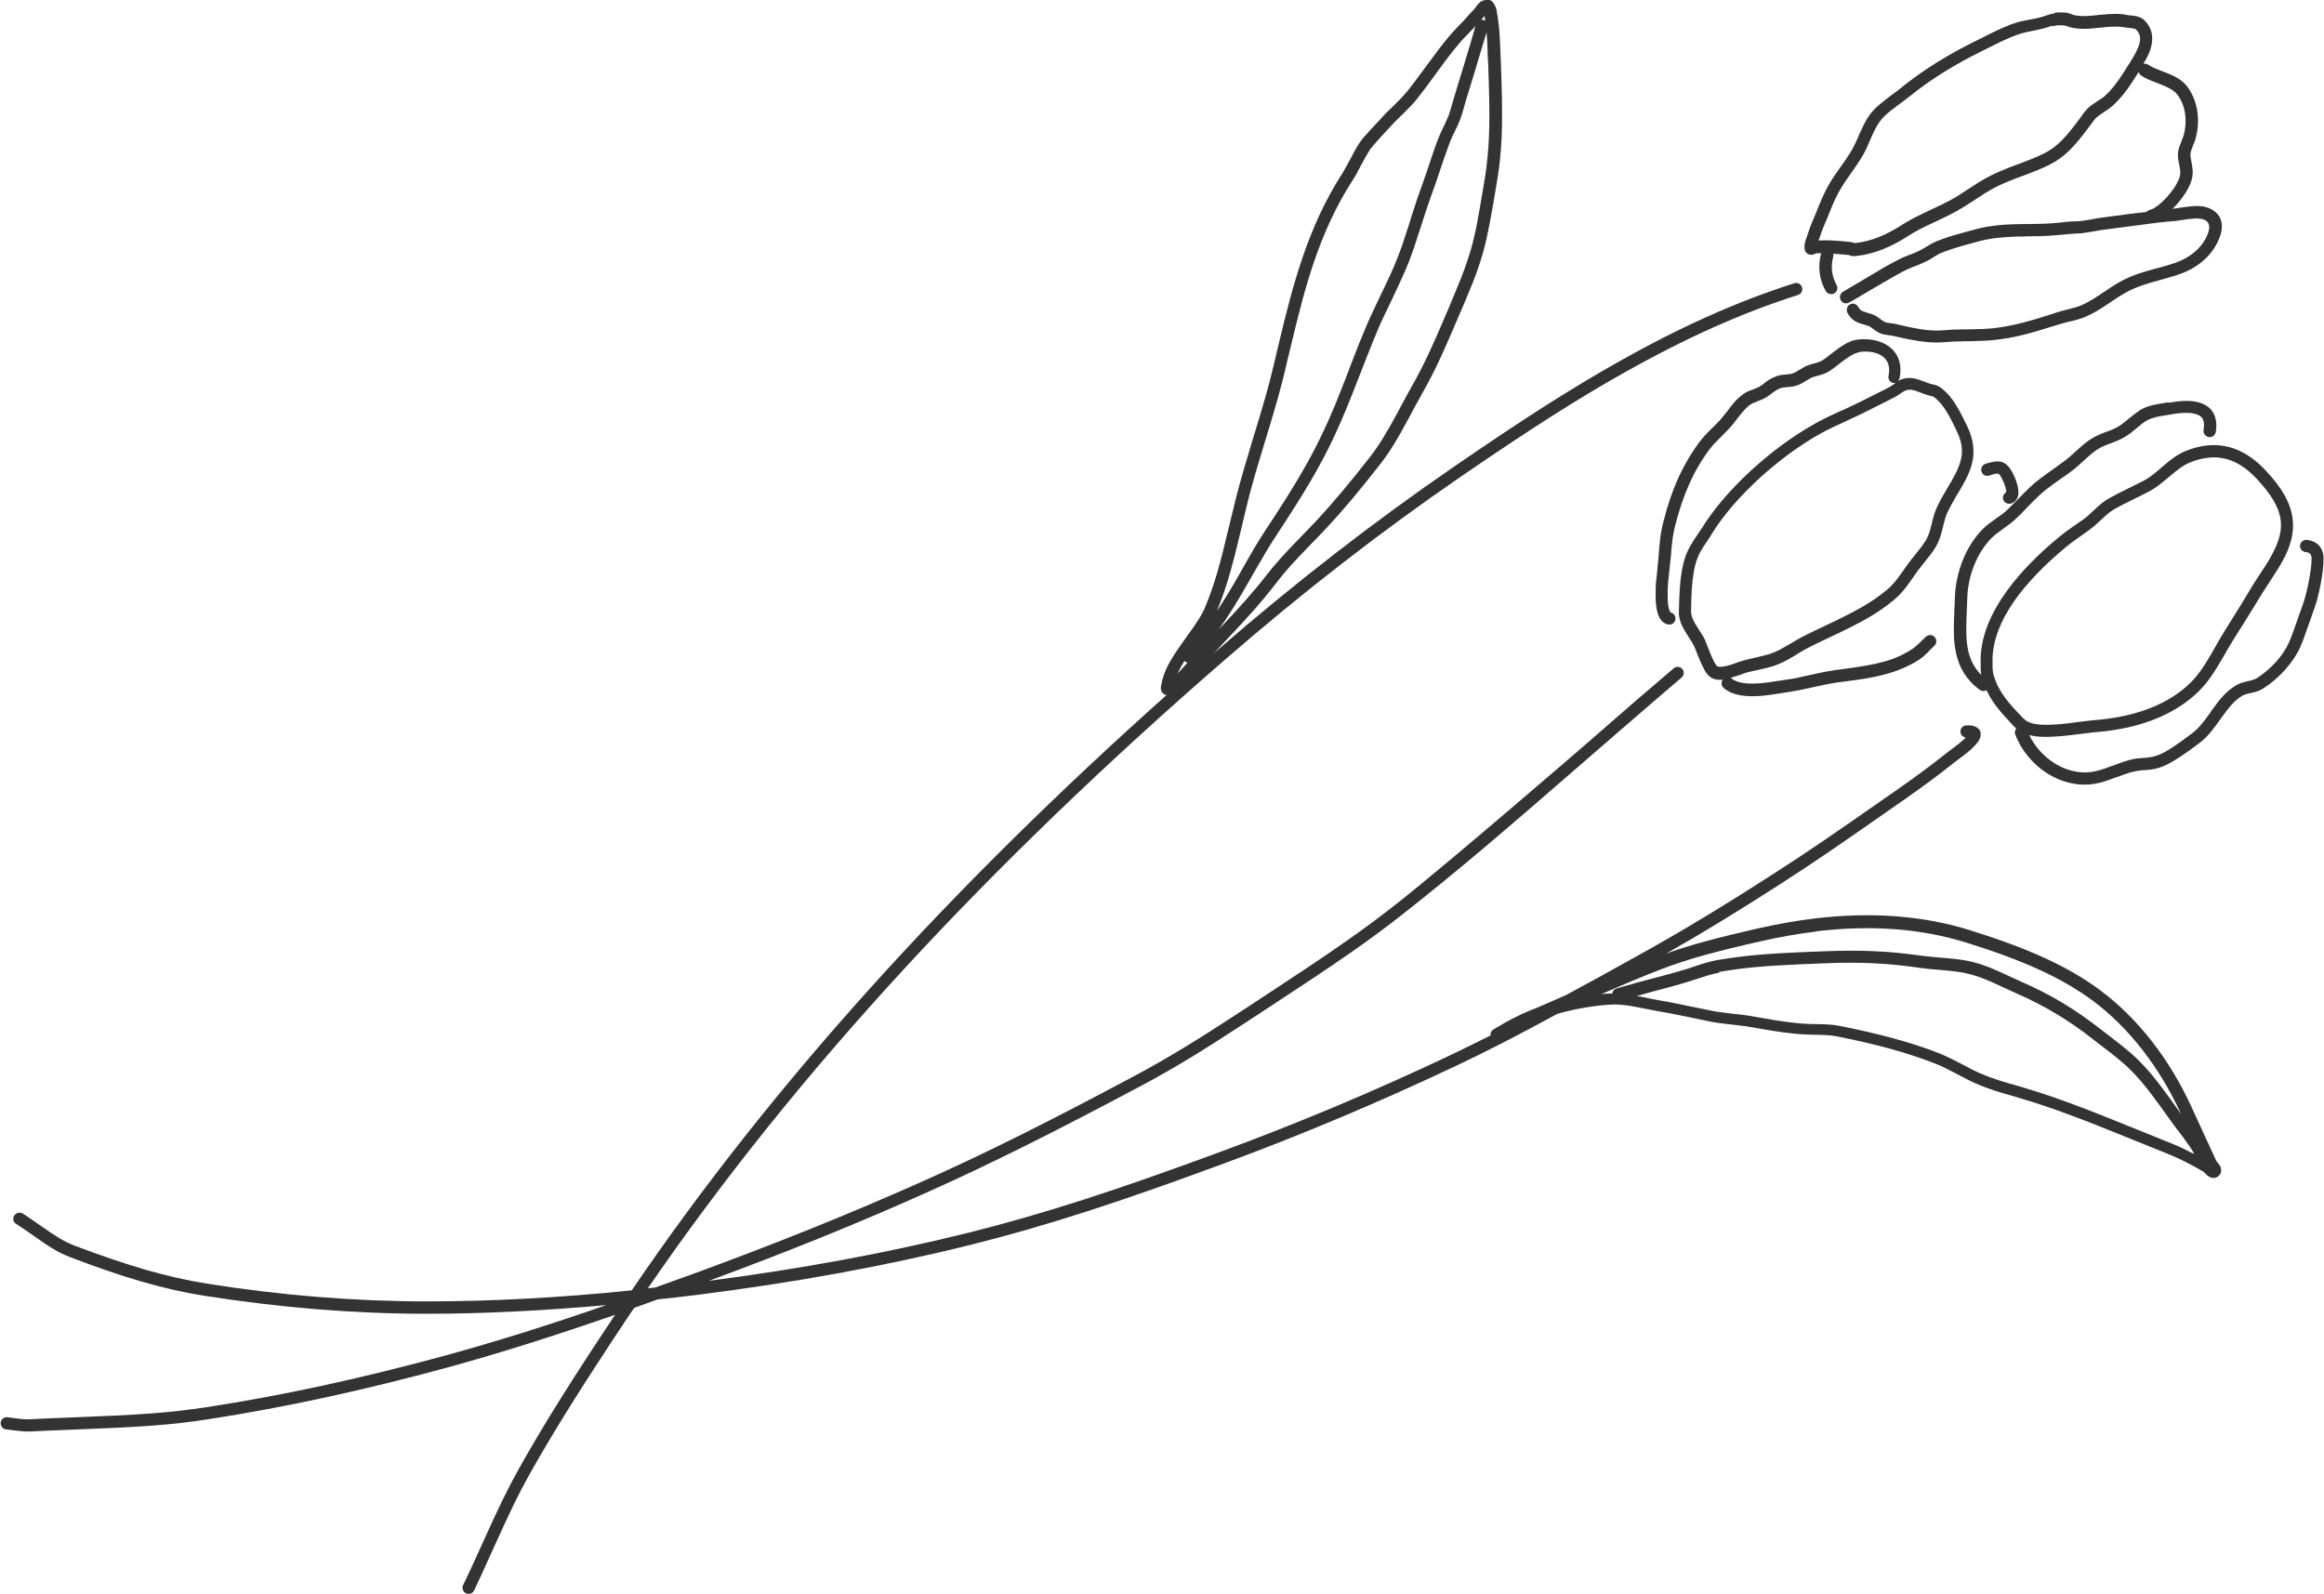 <?xml version="1.0" encoding="UTF-8"?>
<svg id="_レイヤー_2" data-name="レイヤー 2" xmlns="http://www.w3.org/2000/svg" viewBox="0 0 137 94">
  <defs>
    <style>
      .cls-1 {
        fill: #333;
        stroke-width: 0px;
      }
    </style>
  </defs>
  <g id="PC">
    <path class="cls-1" d="M87.61,0c-.17,0-.31.08-.43.19-.07.07-.12.13-.2.25,0,0,0,0-.01.01-.05.07-.07.11-.1.13-.11.11-.2.2-.38.41,0,0-.13.14-.18.2-.08.08-.28.29-.28.29-.29.3-.41.44-.57.62-.42.5-.74.92-1.42,1.85-.01.01-.77,1.05-1.07,1.42-.18.22-.39.45-.75.8-.03.03-.31.3-.36.35-.14.13-.25.24-.34.35-.03.04-.69.74-.71.76-.32.35-.53.59-.63.74-.19.28-.32.51-.59,1.03,0,0-.33.62-.47.84-.97,1.51-1.73,3.15-2.37,5.05-.5,1.48-.87,2.88-1.45,5.33-.05.2-.2.87-.23.97-.27,1.15-.53,2.06-1.15,4.09-.01.04-.02.04-.03.09-.52,1.72-.76,2.55-1.02,3.56-.1.4-.18.75-.35,1.43-.02.08-.06.28-.08.33-.52,2.21-.85,3.37-1.36,4.62-.22.54-.5.97-1.14,1.85-.03.04-.03.04-.06.09-.9,1.24-1.27,1.88-1.43,2.76-.05.24,0,.45.25.56.03.01.05,0,.08,0-12.79,11.42-23.23,22.9-31.54,35.11-4.2.43-8.2.65-12.06.65-4.25,0-8.6-.35-13-1.05-2.37-.38-4.77-1.09-7.79-2.24-.6-.23-1.04-.5-2.02-1.19-.51-.36-.74-.51-1.03-.7-.17-.1-.39-.05-.5.12-.05.08-.07.18-.05.27.02.09.08.17.16.22.28.17.5.33,1,.68,1.03.73,1.51,1.02,2.18,1.28,3.06,1.17,5.5,1.9,7.93,2.28,4.44.7,8.83,1.06,13.12,1.06,3.4,0,6.91-.19,10.56-.51-3.49,1.21-6.53,2.16-9.52,2.98-4.89,1.33-9.54,2.35-14.06,3.04-2.16.33-3.92.45-7.87.6-1.28.05-1.84.07-2.55.11-.22.01-.41,0-.84-.06-.23-.03-.33-.04-.47-.06-.2-.02-.38.13-.39.33s.13.37.33.39c.12.01.21.02.43.05.47.06.69.08.97.07.7-.04,1.26-.06,2.54-.11,3.98-.15,5.76-.27,7.96-.61,4.55-.7,9.22-1.72,14.13-3.06,3.1-.85,6.22-1.84,9.86-3.1-2.52,3.78-4.13,6.34-5.64,9.02-.7,1.25-1.2,2.28-2.25,4.61-.52,1.16-.76,1.67-1.07,2.31-.09.18,0,.4.17.48.18.09.39.01.48-.17.31-.64.54-1.16,1.07-2.33,1.05-2.32,1.53-3.33,2.22-4.56,1.53-2.71,3.15-5.27,5.74-9.17.13-.2.27-.4.41-.6.44-.16.93-.33,1.39-.5.76-.08,1.51-.16,2.29-.26,5.71-.72,11.08-1.69,16.17-2.96,4.45-1.11,8.85-2.55,14.91-4.79,4.59-1.69,9.16-3.62,13.69-5.76,1.9-.9,3.78-1.87,5.96-3.06.93-.27,1.91-.45,3-.54.52-.04,1.02,0,1.76.15.07.01.89.18,1.08.21.64.11,1.16.21,2.31.45.01,0,.65.14.9.19.2.04.48.08.92.13.04,0,.99.12,1.16.14.14.02.97.17,1.06.18.91.16,1.54.24,2.19.29.01,0,.03,0,.04,0,.22.02.39.02.78.03.66.01.95.03,1.31.1,2.28.45,4.18.97,5.8,1.61.35.14.62.27,1.22.59,0,0,.76.4,1.07.54.39.17.78.32,1.21.46.21.07.42.13.69.21-.05-.02.7.2.92.27,1.86.56,3.42,1.15,6.54,2.42.07.03,1.77.72,1.98.8.72.29,1.43.64,2.16,1.08,0,0,.03.02.08.08,0,0,0,0,.02.02.09.09.14.14.23.19.17.1.37.1.54-.03.14-.11.19-.27.16-.42,0-.05-.02-.1-.04-.15-.04-.08-.07-.13-.17-.24-.05-.06-.07-.09-.07-.09-.01-.02-.73-1.6-1.45-3.16-1.28-2.8-3.14-5.23-5.4-6.91-1.93-1.44-4.34-2.49-7.62-3.52-2.83-.89-5.91-1.1-9.18-.71-1.09.13-2.2.33-3.33.58-2.44.56-3.96.96-5.44,1.49,2.08-1.18,4.21-2.48,6.71-4.09,1.96-1.26,3.52-2.33,6.92-4.71.1-.07.1-.07.19-.13,1.24-.87,2.23-1.59,3.15-2.33,0,0,.51-.38.71-.54.14-.11.27-.22.37-.32.29-.28.46-.5.48-.74,0-.06,0-.11,0-.16-.03-.15-.14-.28-.3-.35-.14-.07-.32-.09-.54-.08-.2,0-.36.17-.35.37,0,.18.14.32.31.34-.03.03-.05.06-.09.1-.09.09-.21.18-.33.28-.19.15-.71.54-.71.54-.91.73-1.88,1.44-3.11,2.3-.1.07-.09.07-.19.13-3.39,2.37-4.95,3.44-6.9,4.69-2.65,1.71-4.9,3.08-7.1,4.32-.01,0-.29.16-.75.42-1.87,1.05-3.07,1.7-4.4,2.42-.59.26-1.08.47-1.54.67-.02,0-.1.05-.13.06-.86.32-1.68.73-2.51,1.24-.06.04-.09.06-.12.08-.03.03-.06.05-.09.1-.02.04-.02.04-.04.11,0,.05,0,.08,0,.11-.78.39-1.54.77-2.34,1.15-4.51,2.14-9.07,4.05-13.63,5.73-6.04,2.23-10.42,3.66-14.84,4.76-4.82,1.2-9.9,2.13-15.28,2.83,4.59-1.69,8.92-3.44,13.03-5.29,3.75-1.68,7.5-3.57,12.48-6.22,1.85-.98,3.69-2.11,5.99-3.62.39-.26,1.61-1.06,1.68-1.1,3.91-2.56,5.79-3.85,7.91-5.53,3.1-2.45,5.51-4.5,10.88-9.17,0,0,3.88-3.37,5.38-4.64.15-.13.17-.36.04-.51-.1-.11-.25-.15-.38-.11-.04.01-.09.04-.12.07-1.51,1.28-2.7,2.31-5.38,4.65,0,0-7.76,6.71-10.85,9.15-2.1,1.66-3.97,2.95-7.86,5.5-.07.05-1.29.84-1.68,1.1-2.28,1.5-4.11,2.61-5.93,3.59-4.97,2.65-8.7,4.53-12.44,6.2-4.35,1.95-8.93,3.79-13.81,5.57-.74.27-1.4.5-2.09.75-.15.02-.3.03-.44.05,8.86-12.9,20.11-24.99,34.04-37.08,4.54-3.94,9.2-7.56,13.95-10.82,3.88-2.66,6.68-4.46,9.55-6.08,3.55-2,6.9-3.52,10.27-4.59.19-.06.29-.26.23-.45-.06-.19-.26-.3-.45-.24-3.42,1.09-6.81,2.62-10.4,4.65-2.89,1.63-5.7,3.44-9.6,6.12-4.78,3.28-9.46,6.91-14.02,10.87-.08.07-.15.14-.23.21.05-.05.22-.23.21-.23,1.77-1.86,2.61-2.79,3.52-3.98.5-.65.98-1.18,1.93-2.16.04-.04.32-.34.38-.39.25-.26.45-.47.64-.67.97-1.04,1.93-2.19,3.13-3.72.57-.73,1.03-1.48,1.72-2.77.05-.09.3-.56.37-.69.15-.28.27-.5.39-.71.75-1.32,1.22-2.35,2.25-4.77.21-.49.23-.53.31-.72.64-1.51.99-2.51,1.24-3.62.13-.57.24-1.16.38-1.95.04-.25.22-1.32.24-1.42.04-.26.08-.52.12-.78.22-1.74.23-3.15.12-6.17-.02-.59-.03-.73-.04-1-.03-.86-.09-1.54-.22-2.22-.02-.08-.06-.2-.11-.29-.1-.19-.24-.32-.47-.32ZM87.51.93c.02.1.03.2.04.3-.03-.02-.05-.04-.09-.05-.05-.01-.1-.02-.14-.01,0,0,0,0-.01,0,.02-.02.05-.05.07-.07.05-.05.09-.1.13-.17ZM86.99,1.5c-.2.73-.38,1.32-.78,2.63-.01.04-.54,1.75-.72,2.4-.07.25-.16.46-.35.86-.02.03-.01.03-.03.06-.13.27-.2.42-.27.59-.19.46-.32.84-.6,1.69,0,0-.31.93-.44,1.27-.2.55-.35.99-.66,1.97,0,.02,0,.02-.01.05-.35,1.1-.52,1.61-.76,2.21-.24.62-.47,1.11-.99,2.19,0,0-.61,1.27-.82,1.77-.3.7-.53,1.28-1.02,2.55-.01.03-.01.03-.02.07-.69,1.78-1.02,2.6-1.48,3.57-.81,1.74-1.76,3.34-3.38,5.79-.44.66-.77,1.22-1.45,2.42-.02.03-.02.03-.03.06-.65,1.15-1.06,1.8-1.46,2.4,0-.02.02-.04.03-.06.53-1.29.87-2.48,1.4-4.72.01-.05.32-1.36.42-1.75.25-.99.49-1.81,1.01-3.52.01-.04.01-.05.03-.09.62-2.04.88-2.97,1.16-4.13.02-.11.18-.78.23-.98.58-2.43.94-3.81,1.43-5.27.62-1.84,1.36-3.43,2.3-4.89.16-.24.26-.44.5-.89,0,0,.39-.72.55-.96.08-.11.28-.34.57-.66.02-.02.67-.72.7-.76.09-.1.19-.2.32-.33.05-.05.33-.32.36-.35.38-.37.61-.61.81-.87.31-.39.55-.71,1.07-1.42,0-.01.01-.01.02-.03.67-.92.98-1.33,1.39-1.81.14-.17.26-.3.54-.58,0,0,.21-.21.29-.3.05-.05.15-.16.17-.19ZM87.63,1.89c.03.3.05.61.06.95,0,.27.01.41.04,1,.11,2.98.1,4.36-.11,6.05-.03.25-.07.51-.11.75-.02.1-.19,1.17-.24,1.42-.13.78-.24,1.36-.37,1.91-.24,1.05-.59,2.03-1.21,3.5-.08.19-.09.23-.3.72-1.02,2.4-1.49,3.4-2.22,4.69-.12.21-.25.44-.4.73-.07.13-.33.6-.37.69-.68,1.26-1.12,1.98-1.66,2.67-1.18,1.51-2.13,2.64-3.08,3.67-.19.2-.38.4-.63.66-.06.06-.34.35-.38.39-.97,1-1.47,1.55-1.99,2.22-.75.97-1.57,1.88-2.81,3.2.6-.83,1.04-1.55,1.94-3.12.02-.03.02-.03.03-.06.68-1.18,1-1.73,1.43-2.38,1.63-2.47,2.61-4.11,3.43-5.88.46-.99.8-1.82,1.5-3.62.01-.03.74-1.9,1.04-2.6.2-.48.39-.87.8-1.72,0,0,.77-1.61,1.02-2.26.24-.63.42-1.15.77-2.26,0-.02.47-1.45.67-1.98.13-.35.23-.64.44-1.28,0,0,.41-1.22.59-1.66.06-.15.12-.29.25-.54.02-.03.02-.03.03-.06.21-.44.31-.68.4-.98.18-.65.35-1.19.69-2.3.01-.04.5-1.65.76-2.53ZM121.11.79c-.11.01-.21.04-.32.07-.08.02-.34.11-.36.12-.07.02-.14.04-.22.06-.14.04-.27.06-.53.11,0,0,0,0-.01,0-.36.07-.52.1-.73.16-.24.07-.49.16-.76.28-.29.12-.56.25-.98.46-.05.03-.46.23-.54.27-1.77.86-3.24,1.77-4.58,2.85-.14.12-.26.21-.53.4,0,0-.7.53-.95.77-.43.41-.66.82-1.02,1.64,0,.02-.11.26-.13.3-.03.07-.06.13-.09.19-.18.39-.38.7-.82,1.32-.03.04-.03.04-.05.07-.31.44-.47.67-.64.96-.28.48-.49.95-.81,1.77-.04.1-.07.17-.15.35-.16.37-.22.54-.29.77-.01.05-.03.09-.06.17,0,.01,0,.02-.01.04-.13.34-.17.51-.15.75.03.27.27.39.49.34.04,0,.08-.02.12-.04.02,0,.08-.04.08-.04,0,0,0,0,.01,0,.09,0,.19,0,.28,0-.1.38-.14.76-.09,1.14.04.38.16.74.36,1.09.07.13.22.2.36.18.05,0,.1-.02.14-.04.17-.1.23-.32.14-.49-.29-.52-.36-1.1-.2-1.68.01-.05.02-.1.01-.14,0,0-.01-.02-.01-.03.25.02.52.03.85.07.07,0,.06,0,.13.03.12.05.22.05.41.03,1.04-.12,2.03-.53,3.05-1.19.4-.26.78-.46,1.54-.81.03-.01.05-.02.11-.05.57-.27.84-.4,1.16-.58.32-.18.57-.33,1.1-.68t.06-.04c.41-.27.63-.41.89-.56.48-.27.9-.45,1.83-.8.01,0,.01,0,.02,0,.79-.3,1.13-.44,1.56-.65.93-.46,1.49-1.05,2.49-2.41,0,0,.15-.2.18-.24.11-.15.25-.26.58-.47.01,0,.01,0,.02-.02.26-.16.39-.26.53-.39.43-.4.75-.8,1.14-1.4.07-.12.28-.43.36-.56.02.09.07.17.15.22.24.16.46.25.93.43.02,0,.02.01.05.02.7.27.98.43,1.19.73.44.63.55,1.47.34,2.3-.03.1-.06.18-.14.37t0,.02c-.1.24-.15.36-.18.52-.06.27-.04.46.05.88,0,.05.01.07.02.1.04.22.05.36.03.48-.11.68-1.21,1.94-1.8,2.07-.08.02-.14.07-.19.12-.35.04-.53.05-1.05.12-.75.1-1.09.15-1.5.2-.19.02-.34.05-.67.11-.09.02-.13.02-.18.03-.33.06-.55.09-.78.09-.26,0-.45.02-.9.07-.37.04-.53.05-.73.06-.31.02-.58.02-1.11.03-.42,0-.58,0-.79.01-.48.01-.9.04-1.29.09-.39.05-.75.12-1.11.22-.08.02-.88.24-.99.27-.5.14-.88.27-1.24.41-.18.08-.32.15-.6.32,0,0-.26.16-.36.21-.17.09-.31.15-.64.28-.01,0-.01,0-.02,0-.34.13-.5.21-.7.31-.56.29-.99.54-1.95,1.12-.01,0-.92.55-1.27.75-.13.07-.2.22-.18.36,0,.05.02.09.04.14.1.17.32.24.49.14.36-.2.65-.37,1.27-.74.01,0,1.4-.83,1.94-1.11.17-.09.32-.15.63-.28.01,0,.01,0,.02,0,.35-.14.51-.21.71-.31.12-.06.21-.11.4-.23h0c.24-.15.36-.22.49-.27.32-.13.69-.25,1.16-.39.11-.03.9-.25.98-.27.66-.18,1.33-.26,2.24-.29.21,0,.37,0,.78-.02.55,0,.82-.01,1.14-.03.22-.01.39-.03.76-.06.43-.04.62-.06.85-.07.27,0,.52-.04.88-.1.05,0,.09-.02.18-.03.31-.06.45-.08.62-.1.42-.05.76-.1,1.52-.2,1.31-.18,1.89-.25,2.62-.31.14-.01.26-.03.53-.07.17-.03.26-.04.36-.05.45-.06.74-.03.95.09.26.16.27.49.05.95-.35.73-1,1.25-1.86,1.55-.29.1-.53.17-1.07.32-.01,0-.01,0-.02,0-.96.26-1.4.41-1.92.67-.34.17-.61.34-1.14.7-.02.01-.03.01-.05.03-.63.42-.92.6-1.3.77-.21.09-.41.15-.81.25-.02,0-.44.11-.6.16-.05.02-.29.09-.33.11-.97.31-1.49.46-2.08.6-.49.11-.94.19-1.37.24-.42.04-.77.06-1.54.07-.12,0-.18,0-.24,0-.48,0-.81.02-1.14.05-.6.05-1.17,0-1.93-.16-.14-.03-.28-.06-.46-.1-.09-.02-.51-.11-.53-.12-.08-.02-.14-.02-.27-.04,0,0,0,0-.01,0-.16-.02-.23-.03-.29-.06-.07-.03-.12-.07-.26-.17,0,0,0,0,0,0-.21-.16-.32-.23-.49-.29-.07-.02-.13-.04-.21-.07-.03,0-.15-.04-.17-.05-.26-.07-.34-.13-.45-.32-.1-.17-.32-.24-.49-.14-.17.1-.23.32-.14.5.21.38.46.54.88.66.03,0,.14.04.17.05.07.02.12.03.17.05.07.02.14.06.29.18,0,0,0,0,0,0,.18.14.28.2.42.26.14.06.26.08.48.11,0,0,.17.02.22.03.03,0,.44.1.53.12.18.04.33.07.48.1.82.16,1.46.22,2.13.16.31-.03.63-.04,1.09-.05.07,0,.12,0,.24,0,.79-.02,1.15-.03,1.6-.08.46-.05.95-.13,1.46-.25.61-.14,1.14-.3,2.13-.61.04-.01.28-.09.33-.1.14-.04.26-.07.53-.14.02,0,.02,0,.03,0,.45-.11.67-.18.93-.3.43-.19.74-.38,1.41-.83.02-.01.02-.02.04-.03.5-.34.76-.49,1.07-.65.47-.23.88-.37,1.79-.62.01,0,.83-.23,1.14-.34,1.03-.36,1.83-1.01,2.27-1.92.18-.38.27-.75.23-1.07-.04-.33-.22-.61-.55-.81-.38-.23-.81-.26-1.41-.19-.11.01-.2.03-.38.05-.26.04-.36.06-.48.07-.02,0-.06,0-.08.01.58-.56,1.08-1.32,1.17-1.89.04-.23.02-.44-.03-.74,0-.03-.01-.05-.02-.11-.06-.32-.08-.45-.05-.59.02-.1.06-.19.14-.39t0-.02c.1-.22.14-.33.17-.48.13-.51.16-1.03.08-1.53-.07-.5-.25-.96-.53-1.37-.32-.46-.7-.68-1.53-.99-.02,0-.02,0-.05-.02-.42-.16-.61-.25-.79-.37-.08-.05-.18-.07-.27-.05,0,0,0,0-.01,0,.21-.35.36-.63.44-.93.17-.6.09-1.13-.32-1.58-.22-.23-.42-.29-.82-.34-.02,0-.02,0-.04,0-.08,0-.12-.01-.17-.02-.48-.1-.89-.09-1.61-.02-.03,0-.05,0-.1.01-.65.07-.94.09-1.28.04-.17-.02-.21-.03-.37-.1-.17-.07-.32-.09-.59-.09-.13,0-.25,0-.36.02ZM121,1.55c.14-.04.27-.06.47-.06.19,0,.25.01.34.04,0,0,.06.02.08.03.04.01.08.03.12.04.1.03.21.05.35.07.42.05.74.04,1.45-.04.05,0,.07,0,.1-.01.66-.07,1.01-.07,1.39,0,.07.01.13.02.23.03.02,0,.02,0,.04,0,.24.03.31.05.37.11.4.43.25.94-.4,1.96-.04.06-.33.53-.42.66-.36.55-.64.91-1.02,1.26-.1.1-.21.17-.43.31-.01,0-.01,0-.03.02-.41.26-.58.4-.77.65-.03.04-.18.24-.18.25-.93,1.27-1.43,1.8-2.22,2.19-.4.2-.73.33-1.49.62t-.02,0c-.97.37-1.42.56-1.94.85-.27.15-.5.3-.93.58t-.06.04c-.51.34-.75.49-1.05.65-.3.16-.56.29-1.12.55-.05.03-.08.04-.11.05-.78.37-1.19.58-1.63.86-.94.61-1.83.97-2.74,1.07-.04,0-.06,0-.07,0,0,0,0,0,0,0-.03-.01-.05-.02-.08-.03-.06-.02-.13-.03-.22-.04-.78-.08-1.3-.11-1.8-.08,0-.01,0-.02,0-.03,0-.02.01-.03.02-.04.03-.09.06-.15.08-.22.06-.19.11-.34.26-.69.08-.18.11-.26.16-.37.31-.79.5-1.23.76-1.67.15-.26.3-.48.6-.91.03-.04.02-.03.05-.07.46-.65.68-.99.89-1.43.03-.06.21-.49.22-.51.32-.74.52-1.08.86-1.41.22-.21.41-.36.87-.7,0,0,.41-.3.57-.43,1.3-1.05,2.73-1.93,4.45-2.77.08-.04.49-.24.54-.27.41-.2.67-.33.94-.44.25-.1.47-.19.68-.25.17-.05.32-.08.65-.15,0,0,.43-.08.6-.13.09-.02.17-.04.25-.07.04-.01.28-.09.34-.11ZM109.36,20.04c-.42.11-.81.35-1.37.79-.33.26-.38.3-.52.39-.07.05-.15.09-.24.12-.07.03-.13.04-.26.08-.18.05-.26.07-.37.11-.17.06-.28.13-.51.27,0,0,0,0-.01,0-.21.13-.3.19-.42.22-.05.02-.11.03-.18.04-.05,0-.09,0-.18.02-.3.02-.44.05-.62.12-.08.03-.15.06-.21.09-.12.06-.22.12-.32.19-.04.03-.15.12-.16.13-.07.05-.13.1-.21.15-.1.06-.2.11-.38.18-.02,0-.03.01-.06.02-.33.12-.48.19-.66.34-.29.22-.48.44-.84.92-.02.02-.02.02-.03.04-.18.23-.27.34-.38.47-.12.13-.22.24-.44.45-.02.02-.02.02-.04.04-.38.37-.56.57-.75.82-1.01,1.35-1.68,2.86-2.15,4.75-.15.59-.21,1.07-.27,1.92-.02.23-.03.41-.08.82,0,.04,0,.04,0,.07-.07.58-.1.89-.1,1.26,0,.01,0,.21,0,.26,0,.21,0,.39.03.57.07.61.26,1.03.71,1.13.05,0,.1,0,.14,0,.14-.03.25-.13.28-.28.04-.2-.08-.39-.28-.43,0,0-.02-.02-.05-.08-.04-.1-.08-.24-.1-.41-.02-.15-.02-.31-.02-.49,0-.04,0-.24,0-.25,0-.33.03-.62.09-1.18,0-.03.08-.68.1-.92.06-.81.11-1.25.25-1.79.46-1.81,1.08-3.24,2.03-4.5.16-.22.33-.39.68-.74.02-.02.02-.02.04-.04.23-.23.34-.34.47-.48.13-.14.23-.27.41-.51l.03-.04c.33-.43.5-.61.72-.79.11-.08.21-.13.47-.23.03-.01.04-.02.06-.02.23-.09.38-.16.53-.26.09-.06.17-.12.25-.18.02-.01.13-.1.16-.12.06-.05.12-.08.2-.12.04-.02.1-.05.16-.07.1-.04.19-.05.41-.07.1,0,.15-.01.21-.02.11-.01.21-.03.3-.06.2-.06.34-.13.6-.3,0,0,0,0,.01,0,.18-.12.26-.16.37-.2.08-.03.15-.05.31-.09.15-.04.23-.07.32-.1.15-.05.28-.12.4-.2.15-.1.21-.15.56-.42.64-.5.98-.68,1.39-.7,1.07-.04,1.69.49,1.49,1.42-.04.2.08.39.28.43.05,0,.1,0,.14,0-.03.02-.05.03-.08.05-.01,0-.02.01-.04.03-.1.07-.16.1-.21.14-.22.12-.42.22-.82.42-.03.02-.49.24-.66.33-.33.17-.64.32-1.2.58t-.1.04c-.84.38-1.21.56-1.67.82-2.54,1.42-5.24,3.87-6.64,6.14-.01.02-.02.04-.04.06-.05.08-.1.15-.17.25-.02.04-.13.2-.17.25-.28.43-.44.71-.58,1.08-.19.54-.3,1.18-.35,1.98-.02.37-.03.62-.05,1.31,0,.13,0,.24.03.35.06.34.23.66.54,1.14.2.31.27.42.34.57,0,0,.09.2.16.4,0,0,.15.38.22.53.02.03.07.16.08.17.13.28.21.43.36.59.22.23.51.3.86.26-.06.07-.08.16-.07.25,0,.09.05.18.13.25.52.43,1.27.54,2.28.45.32-.03.59-.07,1.08-.15.27-.04.35-.05.46-.07.4-.06.72-.12,1.42-.28.14-.03.2-.05.28-.06.48-.11.81-.17,1.14-.22.1-.01.42-.05.46-.06,1.09-.14,1.63-.23,2.26-.39.83-.21,1.54-.51,2.18-.93.11-.07.25-.19.41-.35.03-.02.06-.05.08-.08.1-.1.38-.38.37-.37.14-.14.14-.37,0-.51-.07-.07-.16-.11-.25-.11-.09,0-.18.03-.26.1,0,0-.27.27-.37.36-.03.03-.05.05-.08.07-.14.13-.25.23-.32.27-1.02.68-1.99.93-4.14,1.21-.04,0-.35.05-.46.06-.36.05-.7.12-1.2.23-.08.02-.14.03-.28.06-.68.16-.98.22-1.36.27-.12.02-.19.03-.47.07-.48.08-.74.11-1.04.14-.83.07-1.42-.01-1.75-.29-.01-.01-.03-.02-.05-.02.14-.04.29-.09.47-.15.06-.02.25-.09.25-.09.08-.03.13-.05.17-.06.18-.05.34-.09.68-.16.12-.03.16-.04.22-.05.45-.1.75-.18,1.03-.3.32-.13.57-.26,1.09-.58.04-.03.07-.04.09-.06.27-.16.43-.25.6-.34.33-.17.6-.3,1.2-.58.01,0,.01,0,.02-.01,1.97-.93,2.85-1.42,3.83-2.23.38-.32.64-.63,1.09-1.28.01-.02.23-.34.3-.43.1-.13.19-.24.37-.47.01-.02.01-.02.03-.04.33-.4.48-.6.64-.86.21-.34.3-.62.45-1.22.02-.06.02-.07.02-.1.09-.35.15-.55.24-.75.13-.27.27-.53.49-.91.02-.04.28-.47.33-.55.37-.64.57-1.1.67-1.61.06-.32.06-.64.01-.97s-.15-.67-.32-1.01c-.55-1.16-.9-1.74-1.43-2.19-.15-.13-.26-.2-.39-.25-.05-.02-.09-.03-.14-.04-.02,0-.1-.03-.13-.03-.05-.01-.1-.02-.15-.04-.08-.03-.12-.04-.3-.11-.52-.2-.79-.26-1.16-.19-.14.03-.27.08-.4.15.04-.05.08-.1.1-.17.3-1.44-.73-2.35-2.23-2.29-.15,0-.3.02-.44.06ZM112.47,22.99c.18-.04.36,0,.75.16.2.08.24.09.34.12.07.02.14.04.2.06.03,0,.11.03.13.03.03,0,.04.01.06.02.04.02.09.05.18.13.42.36.74.88,1.24,1.95.48,1.02.35,1.73-.33,2.91-.05.08-.3.5-.32.54-.24.4-.39.68-.53.98-.12.26-.19.49-.29.88,0,.03,0,.04-.02.1-.13.53-.21.76-.37,1.02-.14.22-.27.4-.58.78-.01.02-.32.39-.42.53-.07.09-.3.42-.31.44-.42.6-.65.88-.97,1.14-.92.76-1.75,1.22-3.67,2.13-.01,0-.91.43-1.24.6-.19.1-.37.2-.65.37-.02.01-.04.03-.09.05-.49.29-.71.41-.99.53-.24.1-.5.17-.92.27-.06.01-.1.02-.22.05-.36.08-.53.12-.73.18-.06.02-.12.04-.22.07,0,0-.19.07-.25.09-.16.06-.29.1-.42.13-.34.09-.55.08-.62.02-.07-.08-.13-.18-.23-.39,0-.01-.07-.14-.08-.18-.06-.12-.1-.23-.2-.48,0,0-.12-.31-.17-.43,0,0,0,0,0-.01-.09-.2-.16-.32-.39-.67-.34-.52-.45-.77-.45-1.08.01-.69.02-.93.04-1.28.05-.73.14-1.31.31-1.78.11-.3.24-.54.5-.92.03-.05.14-.21.17-.25.07-.1.12-.19.17-.27.01-.02.03-.04.04-.07,1.33-2.15,3.94-4.52,6.37-5.88.44-.24.8-.42,1.62-.79.05-.02.05-.02.1-.05.57-.26.89-.41,1.23-.59.16-.08.3-.15.58-.29.03-.02.69-.34.92-.47.08-.05.15-.09.27-.17.02-.01.03-.02.04-.03.19-.13.29-.18.4-.2ZM127.84,23.72c-.08.01-.48.08-.56.09-.52.09-.88.2-1.21.43-.17.11-.29.21-.56.43,0,0-.41.34-.57.44-.19.12-.36.2-.76.35,0,0,0,0-.02,0-.41.16-.61.25-.84.39-.3.18-.51.36-.96.77-.03.03-.05.04-.07.06-.25.23-.39.35-.55.47-.16.12-.32.24-.56.41-.02.01-.11.08-.14.1-.69.49-1.02.73-1.39,1.08-.18.17-.31.31-.62.62,0,0-.52.53-.72.72-.15.14-.29.25-.6.46-.01,0-.01,0-.03.02-.38.27-.55.4-.75.59-1.03,1-1.65,2.59-1.69,4.11,0,0-.01.37-.03.71-.04.97-.05,1.52.01,2.01.02.16.05.32.08.49.19.91.63,1.63,1.4,2.2.08.06.18.08.27.07.05,0,.09-.02.13-.05.28.58.66,1.11,1.24,1.72.04.04.14.15.15.17.15.17.26.28.37.37-.08.1-.11.23-.06.36.73,1.89,2.7,3.21,4.63,2.91.42-.06.73-.17,1.36-.41.01,0,.01,0,.03,0,.53-.2.76-.28,1.07-.34.12-.03.24-.04.47-.06.02,0,.02,0,.03,0,.32-.02.47-.04.66-.08.31-.07.64-.21.99-.41.31-.18.63-.39,1.02-.67.09-.07.54-.4.58-.43.44-.33.71-.66,1.25-1.41t.01-.02c.55-.77.83-1.08,1.25-1.35.11-.07.23-.11.51-.18.02,0,.02,0,.04,0,.34-.08.52-.14.72-.27.94-.6,1.77-1.52,2.19-2.46.06-.13.12-.3.2-.5.01-.04.4-1.13.4-1.13.15-.43.22-.62.3-.86.28-.89.56-2.47.43-3.02-.11-.48-.48-.74-.96-.79-.05,0-.1,0-.14.02-.13.04-.24.16-.25.31-.02.2.13.37.33.39.2.02.29.09.33.23.09.37-.18,1.87-.42,2.63-.07.23-.14.41-.29.83,0,0-.38,1.09-.4,1.13-.07.19-.13.34-.18.46-.35.81-1.08,1.62-1.91,2.15-.11.07-.24.11-.5.18-.02,0-.02,0-.04,0-.36.09-.53.14-.73.27-.53.33-.85.69-1.46,1.54,0,0,0,0,0,.02-.5.69-.74.98-1.1,1.25-.04.03-.49.37-.58.43-.36.26-.66.46-.94.62-.3.17-.56.28-.81.33-.14.03-.26.05-.54.07-.02,0-.02,0-.03,0-.26.02-.41.03-.57.07-.35.07-.61.16-1.17.38-.01,0-.01,0-.03,0-.58.22-.86.31-1.22.37-1.47.23-3.01-.74-3.71-2.17.49.13,1.12.13,1.93.06.32-.03.57-.06,1.12-.13.46-.06.64-.08.83-.1.3-.02.59-.05.87-.09,1.99-.27,3.71-.95,5-2.09.69-.61,1.09-1.2,1.86-2.55,0-.01.37-.64.52-.87.12-.2.48-.77.53-.84.44-.7.66-1.06.92-1.49.13-.21.26-.43.45-.71.06-.09.47-.72.55-.85.52-.82.8-1.44.92-2.1.15-.82,0-1.62-.49-2.46-.25-.43-.58-.85-1.03-1.34-1.02-1.11-2.18-1.64-3.45-1.52-.42.04-.86.15-1.3.33-.46.19-.78.42-1.43.97,0,0,0,0,0,.01-.51.43-.74.61-1.04.77-.23.12-.43.22-.86.43-.04.02-.04.02-.08.04-.53.26-.81.4-1.12.58-.29.16-.5.33-.91.72-.09.08-.09.08-.12.11-.18.17-.3.28-.43.37-.13.09-.26.19-.44.31-.04.03-.06.04-.16.11-.45.31-.66.47-.91.68-1.18.98-2.19,1.99-2.97,3.05-.99,1.34-1.56,2.67-1.62,3.99,0,.03,0,.15,0,.19,0,.18,0,.31,0,.44,0,.12,0,.23.02.34,0,.04.02.07.02.1-.4-.4-.65-.87-.78-1.46-.12-.59-.13-1.09-.08-2.32.02-.34.02-.51.03-.71,0,0,0,0,0-.01.03-1.34.58-2.75,1.47-3.61.16-.16.31-.27.66-.52.01,0,.01,0,.02-.02.33-.23.49-.35.67-.52.22-.2.39-.37.75-.75,0,0,.43-.44.6-.6.33-.32.64-.55,1.3-1.02.04-.03.12-.08.15-.1.25-.17.42-.3.58-.42.18-.14.34-.27.6-.52.02-.02.03-.03.07-.06.41-.38.61-.54.85-.69.18-.11.35-.19.72-.33,0,0,0,0,.02,0,.44-.17.64-.26.88-.41.2-.12.34-.23.65-.49,0,0,.36-.3.5-.39.23-.15.5-.24.93-.32.07-.01.48-.07.56-.09.65-.12,1.17-.13,1.52-.02.38.12.52.37.43.93-.03.2.1.38.3.42.2.03.38-.1.42-.29.04-.23.04-.43.02-.62-.07-.56-.4-.94-.94-1.11-.49-.16-1.11-.14-1.86,0ZM117.63,27.21c-.17.02-.36.06-.59.14-.19.06-.29.27-.23.46.06.19.26.29.45.23.59-.19.57-.19.81.29.07.14.15.37.19.55.01.07,0,.11,0,.15-.13.07-.21.22-.18.38.04.2.23.32.42.29.24-.05.4-.22.46-.45.04-.15.03-.32,0-.5-.05-.25-.15-.54-.25-.74-.31-.63-.58-.85-1.09-.8ZM130.21,26.98c1.05-.1,1.99.34,2.86,1.29.42.46.72.84.94,1.21.74,1.27.56,2.24-.42,3.81-.08.12-.49.75-.55.84-.19.29-.33.52-.46.74-.25.42-.47.78-.9,1.47-.04.07-.4.65-.53.85-.15.24-.27.44-.52.88,0,.01,0,.01-.01.02-.73,1.29-1.1,1.83-1.71,2.37-1.33,1.18-3.23,1.83-5.45,2-.2.02-.4.04-.87.1-.53.07-.78.1-1.09.13-.98.09-1.65.05-2-.16-.13-.08-.24-.18-.45-.41-.01-.01-.13-.14-.17-.18-.73-.77-1.12-1.36-1.36-2.14-.03-.11-.05-.26-.06-.45,0-.11,0-.23,0-.39,0-.03,0-.16,0-.19.09-2.15,1.74-4.36,4.33-6.52.23-.19.43-.34.86-.64.1-.07.12-.08.16-.11.18-.13.32-.23.45-.33.15-.11.29-.24.49-.42.03-.03.03-.03.12-.11.37-.35.55-.49.77-.62.3-.17.57-.31,1.08-.56.04-.02.72-.35.96-.48.36-.19.62-.39,1.17-.85,0,0,0,0,.01-.01.59-.5.87-.7,1.23-.85.37-.15.73-.25,1.08-.28ZM69.83,38.96s0,0,0,.01c.05.06.11.09.17.11-.02.03-.07.07-.08.09-.02.02-.16.18-.22.24-.1.11-.2.21-.29.31.11-.23.24-.48.42-.76ZM107.07,54.91c3.18-.38,6.16-.18,8.89.68,3.21,1,5.56,2.04,7.41,3.41,2.16,1.61,3.94,3.94,5.18,6.63.01.02,0,.03.02.05-.03-.05-.06-.08-.09-.13-.05-.07-.4-.56-.51-.71-.82-1.14-1.39-1.84-2.05-2.47-.37-.35-.75-.66-1.4-1.16-.05-.04-.58-.44-.68-.52-1.5-1.18-2.98-2.07-4.69-2.81-.2-.09-.37-.17-.7-.32-.06-.03-.1-.05-.13-.06-.9-.42-1.39-.62-1.98-.77-.51-.13-.97-.19-1.82-.26-.04,0-.06,0-.14-.01-.55-.05-.8-.07-1.1-.11-1.95-.28-3.64-.35-5.82-.26-.13,0-1.21.05-1.49.06-1.51.07-2.65.15-3.71.3-.35.05-.7.1-1.04.16-.39.07-.7.16-1.36.38-.04.02-.37.12-.48.16-.56.17-1.01.29-2.03.56-.04,0-1.5.4-2.06.57-.14.04-.23.16-.25.3-.1,0-.2,0-.3,0-.12.01-.23.02-.35.04,1.51-.66,2.54-1.09,3.58-1.49,1.61-.61,3.17-1.03,5.86-1.64,1.1-.25,2.19-.44,3.25-.57ZM101.32,57.31c1.34-.24,2.67-.36,4.66-.45.28-.01,1.35-.06,1.48-.06,2.14-.09,3.79-.02,5.69.26.32.05.58.07,1.14.12.09,0,.1,0,.14.01.81.07,1.25.13,1.71.25.54.14.99.32,1.86.73.03.01.64.3.85.39,1.65.72,3.08,1.57,4.54,2.72.1.08.64.5.69.53.63.48.99.78,1.35,1.11.62.59,1.16,1.25,1.96,2.36.1.14.46.64.51.71.17.24.31.43.45.61.05.06.08.11.17.22.16.21.23.3.3.41.03.04.23.32.3.42.06.09.11.16.15.24.04.06.05.1.07.15-.44-.23-.88-.45-1.32-.62-.21-.09-1.9-.77-1.98-.8-3.14-1.28-4.72-1.88-6.6-2.45-.22-.07-.98-.29-.93-.27-.26-.08-.47-.14-.66-.2-.41-.13-.78-.27-1.15-.43-.29-.13-.51-.24-1.01-.51,0,0-.92-.48-1.3-.63-1.66-.66-3.61-1.18-5.92-1.64-.41-.08-.73-.1-1.43-.11-.38,0-.54-.01-.75-.03-.01,0-.02,0-.04,0-.63-.05-1.24-.13-2.13-.29-.09-.01-.92-.16-1.06-.18-.19-.03-.17-.03-1.07-.13-.05,0-.09-.01-.13-.02-.42-.05-.69-.08-.86-.12-.24-.05-.88-.18-.89-.18-1.16-.24-1.68-.35-2.34-.46-.18-.03-.34-.06-.61-.12-.03,0-.38-.08-.45-.09-.09-.02-.15-.02-.23-.03.31-.09.51-.15.99-.28.04,0,1.56-.41,2.12-.59.12-.04.45-.15.5-.16.63-.21.91-.29,1.26-.35Z"/>
  </g>
</svg>